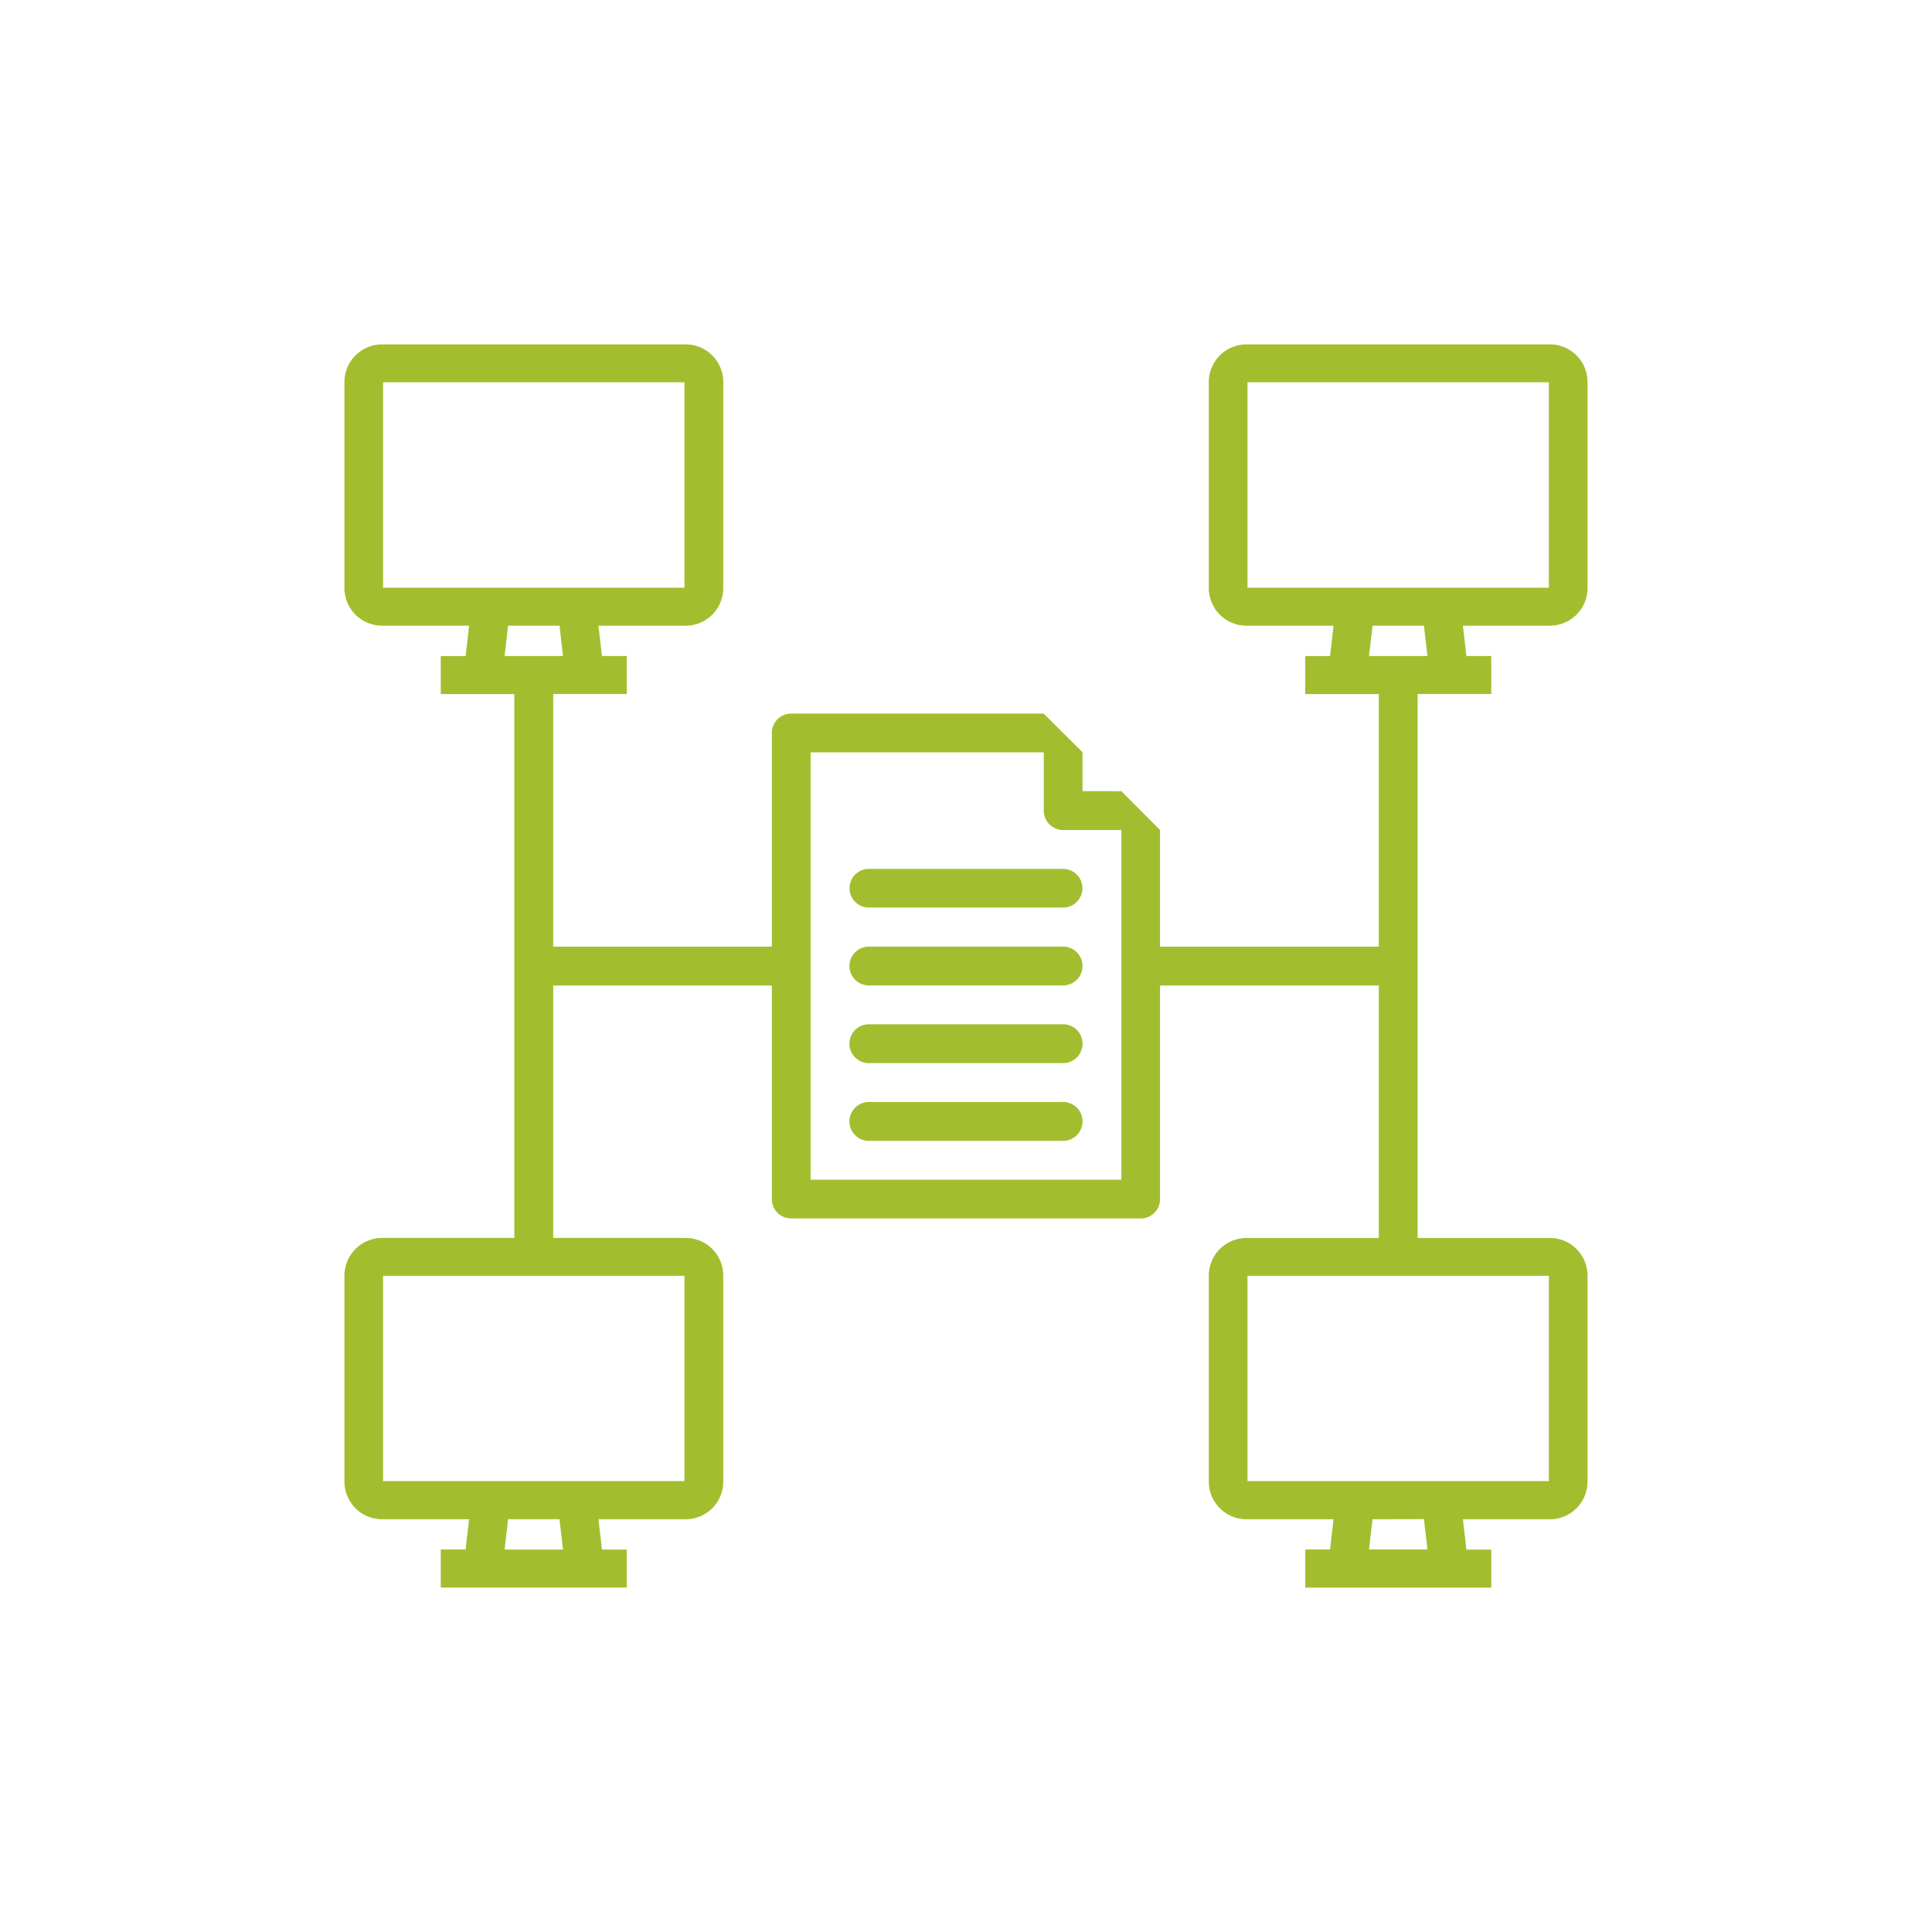 <svg id="Calque_1" data-name="Calque 1" xmlns="http://www.w3.org/2000/svg" viewBox="0 0 500 500"><defs><style>.copr-1{fill:none;}.copr-2,.copr-3{fill:#a2be2e;}.copr-2{fill-rule:evenodd;}</style></defs><rect class="copr-1" width="500" height="500"/><path class="copr-2" d="M139.4,245h60.33a5,5,0,0,1,0,10.05H139.4a5,5,0,1,1,0-10.05Z"/><path class="copr-2" d="M300.27,245H360.6a5,5,0,1,1,0,10.05H300.27a5,5,0,1,1,0-10.05Z"/><path class="copr-3" d="M131.49,393.18l-.9,7.85H145.7l-.9-7.85Zm-10.09,0H99a9.75,9.75,0,0,1-9.86-9.61V330A9.76,9.76,0,0,1,99,320.38h78.33a9.74,9.74,0,0,1,9.85,9.61v53.58a9.74,9.74,0,0,1-9.85,9.61H154.88l.91,7.85h6.43v9.84H114.07V401h6.43Zm55.74-63h-78v53.13h78Z"/><path class="copr-3" d="M355.21,393.18,354.3,401h15.12l-.91-7.85Zm-10.09,0H322.69a9.74,9.74,0,0,1-9.85-9.61V330a9.75,9.75,0,0,1,9.85-9.61H401a9.74,9.74,0,0,1,9.85,9.61v53.58a9.75,9.75,0,0,1-9.86,9.61H378.6l.91,7.85h6.43v9.84H337.79V401h6.43Zm55.73-63h-78v53.13h78Z"/><path class="copr-3" d="M355.21,161.93l-.91,7.85h15.12l-.91-7.85Zm-10.09,0H322.69a9.74,9.74,0,0,1-9.85-9.61V98.74a9.74,9.74,0,0,1,9.85-9.61H401a9.74,9.74,0,0,1,9.85,9.61v53.58a9.75,9.75,0,0,1-9.86,9.61H378.6l.91,7.85h6.43v9.84H337.79v-9.84h6.43Zm55.73-63h-78V152.1h78Z"/><path class="copr-3" d="M131.49,161.93l-.9,7.85H145.7l-.9-7.85Zm-10.09,0H99a9.75,9.75,0,0,1-9.86-9.61V98.74A9.75,9.75,0,0,1,99,89.13h78.33a9.74,9.74,0,0,1,9.85,9.61v53.58a9.74,9.74,0,0,1-9.85,9.61H154.88l.91,7.85h6.43v9.84H114.07v-9.84h6.43Zm55.74-63h-78V152.1h78Z"/><path class="copr-2" d="M356.83,174.59h10.05V325.41H356.83Z"/><path class="copr-2" d="M133.11,174.59h10.06V325.41H133.11Z"/><path class="copr-3" d="M290.22,204.76l10,10.05v95.52a5,5,0,0,1-5,5H204.75a5,5,0,0,1-5-5V189.68a5,5,0,0,1,5-5h65.36l10.05,10v10.06Zm0,10.05H275.13a5,5,0,0,1-5-5V194.7H209.78V305.3h80.44Zm-65.36,10.06h50.27a5,5,0,1,1,0,10H224.86a5,5,0,1,1,0-10Zm0,20.11h50.27a5,5,0,1,1,0,10.05H224.86a5,5,0,1,1,0-10.05Zm0,20.1h50.27a5,5,0,0,1,0,10.06H224.86a5,5,0,0,1,0-10.06Zm0,20.11h50.27a5,5,0,1,1,0,10.06H224.86a5,5,0,0,1,0-10.06Z"/></svg>
